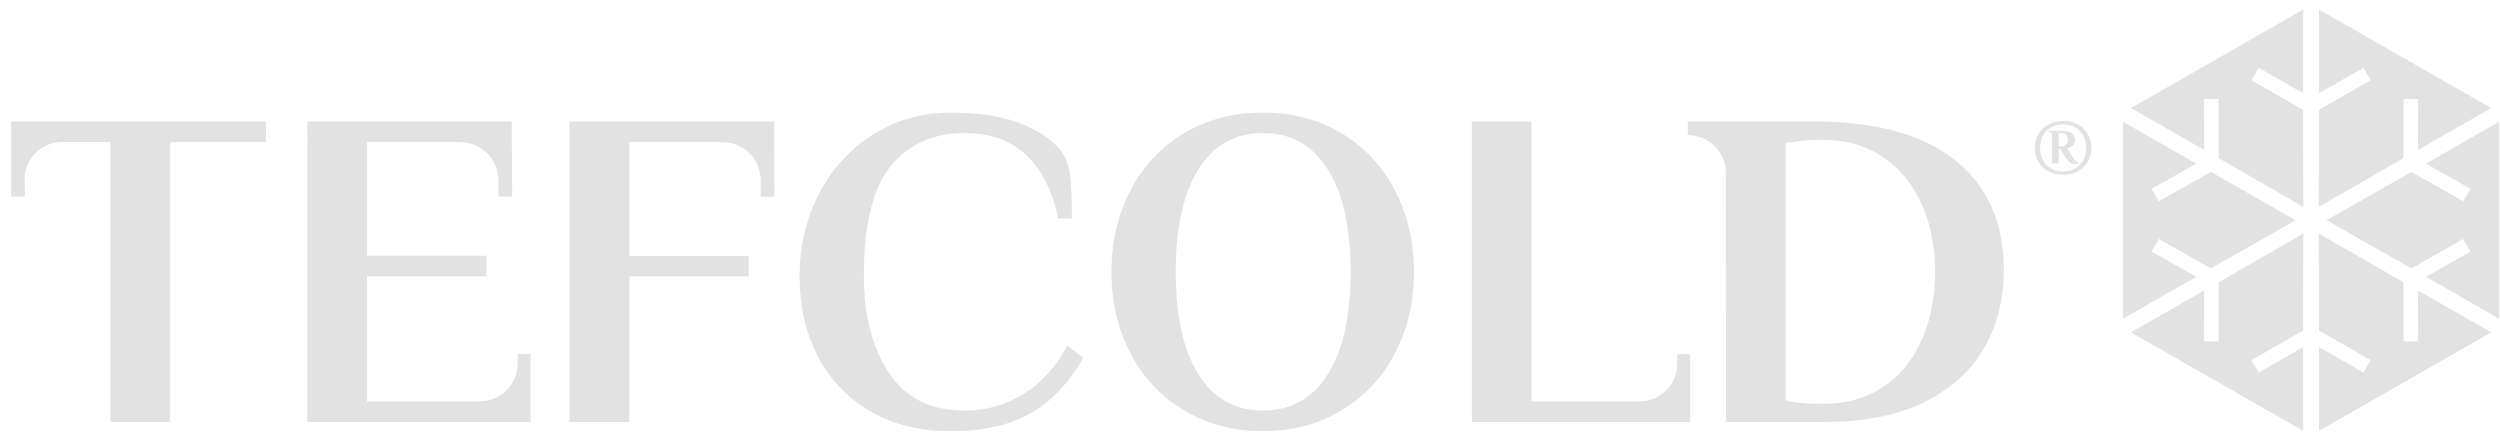 <?xml version="1.0" encoding="UTF-8"?> <svg xmlns="http://www.w3.org/2000/svg" width="177" height="31" viewBox="0 0 177 31" fill="none"><g clip-path="url(#clip0_530_1631)"><mask id="mask0_530_1631" style="mask-type:luminance" maskUnits="userSpaceOnUse" x="-3" y="-3" width="183" height="37"><path d="M-2.168 -2.41H179.921V33.59H-2.168V-2.41Z" fill="white"></path></mask><g mask="url(#mask0_530_1631)"><path fill-rule="evenodd" clip-rule="evenodd" d="M18.83 8.604V10.062H12.04V29.872H7.812V10.062L4.352 10.051C2.979 10.094 1.865 11.144 1.746 12.494L1.768 13.919H0.784V8.604H18.83ZM37.558 25.072V29.872H21.761V12.794L21.771 9.569H21.761V8.604H36.228L36.261 13.919H35.288V12.719C35.288 11.272 34.087 10.094 32.638 10.062H25.988V18.108H34.444V19.565H25.988V28.426H33.958C35.439 28.426 36.639 27.236 36.65 25.769V25.072H37.558ZM53.853 13.929V12.719C53.853 11.272 52.653 10.104 51.204 10.062H44.554V18.119H53.01V19.565H44.554V29.883H40.326V8.615H54.805L54.827 13.929H53.853ZM61.563 29.09C59.948 28.133 58.719 26.826 57.876 25.169C57.032 23.519 56.611 21.651 56.611 19.565C56.611 17.415 57.076 15.454 58.005 13.683C58.935 11.912 60.218 10.515 61.855 9.494C63.491 8.479 65.319 7.972 67.337 7.972C69.247 7.972 70.84 8.211 72.116 8.69C73.399 9.176 74.376 9.804 75.047 10.576C75.436 11.069 75.674 11.683 75.76 12.419C75.847 13.147 75.89 14.165 75.89 15.472H74.917C74.506 13.501 73.745 11.997 72.635 10.961C71.532 9.933 70.091 9.419 68.31 9.419C66.104 9.419 64.36 10.19 63.077 11.733C61.801 13.283 61.163 15.894 61.163 19.565C61.163 22.294 61.747 24.561 62.914 26.369C64.09 28.169 65.888 29.069 68.31 29.069C69.831 29.069 71.226 28.672 72.495 27.879C73.763 27.087 74.787 25.947 75.566 24.462L76.701 25.329C75.663 27.137 74.405 28.454 72.927 29.283C71.457 30.111 69.593 30.526 67.337 30.526C65.102 30.526 63.178 30.047 61.563 29.09ZM83.805 29.037C82.169 28.051 80.907 26.697 80.02 24.976C79.134 23.262 78.691 21.351 78.691 19.244C78.691 17.137 79.134 15.226 80.02 13.511C80.907 11.79 82.169 10.437 83.805 9.451C85.441 8.465 87.312 7.972 89.417 7.972C91.522 7.972 93.385 8.465 95.007 9.451C96.636 10.437 97.894 11.79 98.781 13.511C99.668 15.226 100.111 17.137 100.111 19.244C100.111 21.351 99.668 23.262 98.781 24.976C97.894 26.697 96.636 28.051 95.007 29.037C93.385 30.029 91.522 30.526 89.417 30.526C87.312 30.526 85.441 30.029 83.805 29.037ZM94.002 26.508C95.083 24.801 95.624 22.379 95.624 19.244C95.624 16.108 95.083 13.687 94.002 11.979C92.92 10.272 91.392 9.419 89.417 9.419C87.442 9.419 85.921 10.272 84.854 11.979C83.78 13.687 83.243 16.108 83.243 19.244C83.243 22.379 83.78 24.801 84.854 26.508C85.921 28.215 87.442 29.069 89.417 29.069C91.392 29.069 92.92 28.215 94.002 26.508ZM119.661 25.072V29.883H104.209L104.198 8.615H108.437V28.426H116.06C117.541 28.426 118.741 27.236 118.741 25.779V25.083L119.661 25.072Z" fill="#E2E2E2"></path><path fill-rule="evenodd" clip-rule="evenodd" d="M141.87 19.115C141.87 21.236 141.387 23.108 140.421 24.729C139.456 26.351 138.025 27.615 136.129 28.522C134.233 29.422 131.951 29.872 129.284 29.872H122.202L122.191 12.194C122.169 10.747 120.991 9.59 119.531 9.569H119.499V8.604H128.441C132.816 8.604 136.15 9.522 138.443 11.358C140.728 13.194 141.87 15.779 141.87 19.115ZM136.994 19.244C136.994 17.372 136.662 15.733 135.999 14.326C135.336 12.919 134.41 11.829 133.22 11.058C132.031 10.287 130.665 9.901 129.122 9.901H128.863C128.149 9.901 127.576 9.944 127.143 10.029L126.43 10.126V28.361L127.143 28.49C127.597 28.554 128.17 28.587 128.863 28.587H129.187C130.708 28.587 132.06 28.208 133.242 27.451C134.417 26.701 135.336 25.619 135.999 24.204C136.662 22.783 136.994 21.129 136.994 19.244ZM145.039 12.14C144.736 11.976 144.498 11.747 144.325 11.454C144.152 11.169 144.065 10.84 144.065 10.469C144.065 10.104 144.152 9.779 144.325 9.494C144.498 9.201 144.736 8.972 145.039 8.808C145.341 8.644 145.684 8.562 146.066 8.562C146.455 8.562 146.801 8.644 147.104 8.808C147.407 8.972 147.644 9.201 147.817 9.494C147.99 9.779 148.077 10.104 148.077 10.469C148.077 10.84 147.99 11.169 147.817 11.454C147.644 11.747 147.407 11.976 147.104 12.14C146.801 12.297 146.455 12.376 146.066 12.376C145.684 12.376 145.341 12.297 145.039 12.14ZM146.909 11.926C147.161 11.79 147.356 11.594 147.493 11.336C147.63 11.086 147.699 10.797 147.699 10.469C147.699 10.147 147.63 9.858 147.493 9.601C147.356 9.351 147.161 9.154 146.909 9.012C146.664 8.876 146.383 8.808 146.066 8.808C145.756 8.808 145.475 8.876 145.222 9.012C144.977 9.154 144.786 9.351 144.649 9.601C144.512 9.858 144.444 10.147 144.444 10.469C144.444 10.797 144.512 11.086 144.649 11.336C144.786 11.594 144.977 11.79 145.222 11.926C145.475 12.069 145.756 12.14 146.066 12.14C146.383 12.14 146.664 12.069 146.909 11.926ZM146.542 11.508C146.448 11.437 146.34 11.304 146.217 11.111L145.86 10.522H145.752V11.572H145.276V9.687C145.276 9.572 145.266 9.487 145.244 9.429C145.222 9.372 145.179 9.344 145.114 9.344H145.006V9.258H145.947C146.228 9.258 146.459 9.308 146.639 9.408C146.819 9.508 146.909 9.676 146.909 9.912C146.909 10.083 146.855 10.215 146.747 10.308C146.639 10.394 146.506 10.454 146.347 10.49L146.725 11.09C146.812 11.226 146.888 11.326 146.952 11.39C147.017 11.454 147.093 11.49 147.18 11.497V11.572C147.18 11.579 147.151 11.586 147.093 11.594C147.043 11.608 146.978 11.615 146.898 11.615C146.761 11.615 146.642 11.579 146.542 11.508ZM146.271 10.254C146.351 10.176 146.39 10.054 146.39 9.89C146.39 9.726 146.351 9.608 146.271 9.537C146.185 9.458 146.073 9.419 145.936 9.419L145.806 9.429C145.792 9.429 145.774 9.429 145.752 9.429V10.361C145.767 10.361 145.785 10.361 145.806 10.361C145.835 10.369 145.878 10.372 145.936 10.372C146.073 10.372 146.185 10.333 146.271 10.254ZM152.337 13.372L152.845 14.251L156.522 12.172L162.534 15.59L156.522 19.008L152.845 16.919L152.337 17.808L155.495 19.597L150.304 22.565V8.615L155.495 11.583L152.337 13.372Z" fill="#E2E2E2"></path><path d="M171.757 19.597L176.936 22.565V8.615L171.757 11.583L174.914 13.372L174.395 14.251L170.73 12.172L164.718 15.59L170.73 19.008L174.395 16.919L174.914 17.808L171.757 19.597Z" fill="#E2E2E2"></path><path d="M156.057 20.561L150.867 23.529L163.064 30.504V24.569L159.917 26.379L159.398 25.501L163.064 23.401L163.074 16.533L157.084 19.983L157.073 24.172L156.046 24.162L156.057 20.561Z" fill="#E2E2E2"></path><path d="M171.195 10.619L176.374 7.651L164.188 0.676V6.601L167.335 4.801L167.843 5.679L164.188 7.779L164.167 14.647L170.168 11.197L170.178 7.008H171.206L171.195 10.619Z" fill="#E2E2E2"></path><path d="M164.188 24.569V30.504L176.374 23.529L171.195 20.561L171.206 24.162L170.178 24.172L170.168 19.983L164.167 16.533L164.188 23.401L167.843 25.501L167.335 26.379L164.188 24.569Z" fill="#E2E2E2"></path><path d="M163.064 6.601V0.676L150.877 7.651L156.057 10.619L156.046 7.008H157.073L157.084 11.197L163.074 14.647L163.064 7.779L159.398 5.679L159.917 4.801L163.064 6.601Z" fill="#E2E2E2"></path></g></g><defs><clipPath id="clip0_530_1631"><rect width="176.25" height="30" fill="white" transform="translate(0.751 0.59)"></rect></clipPath></defs></svg> 